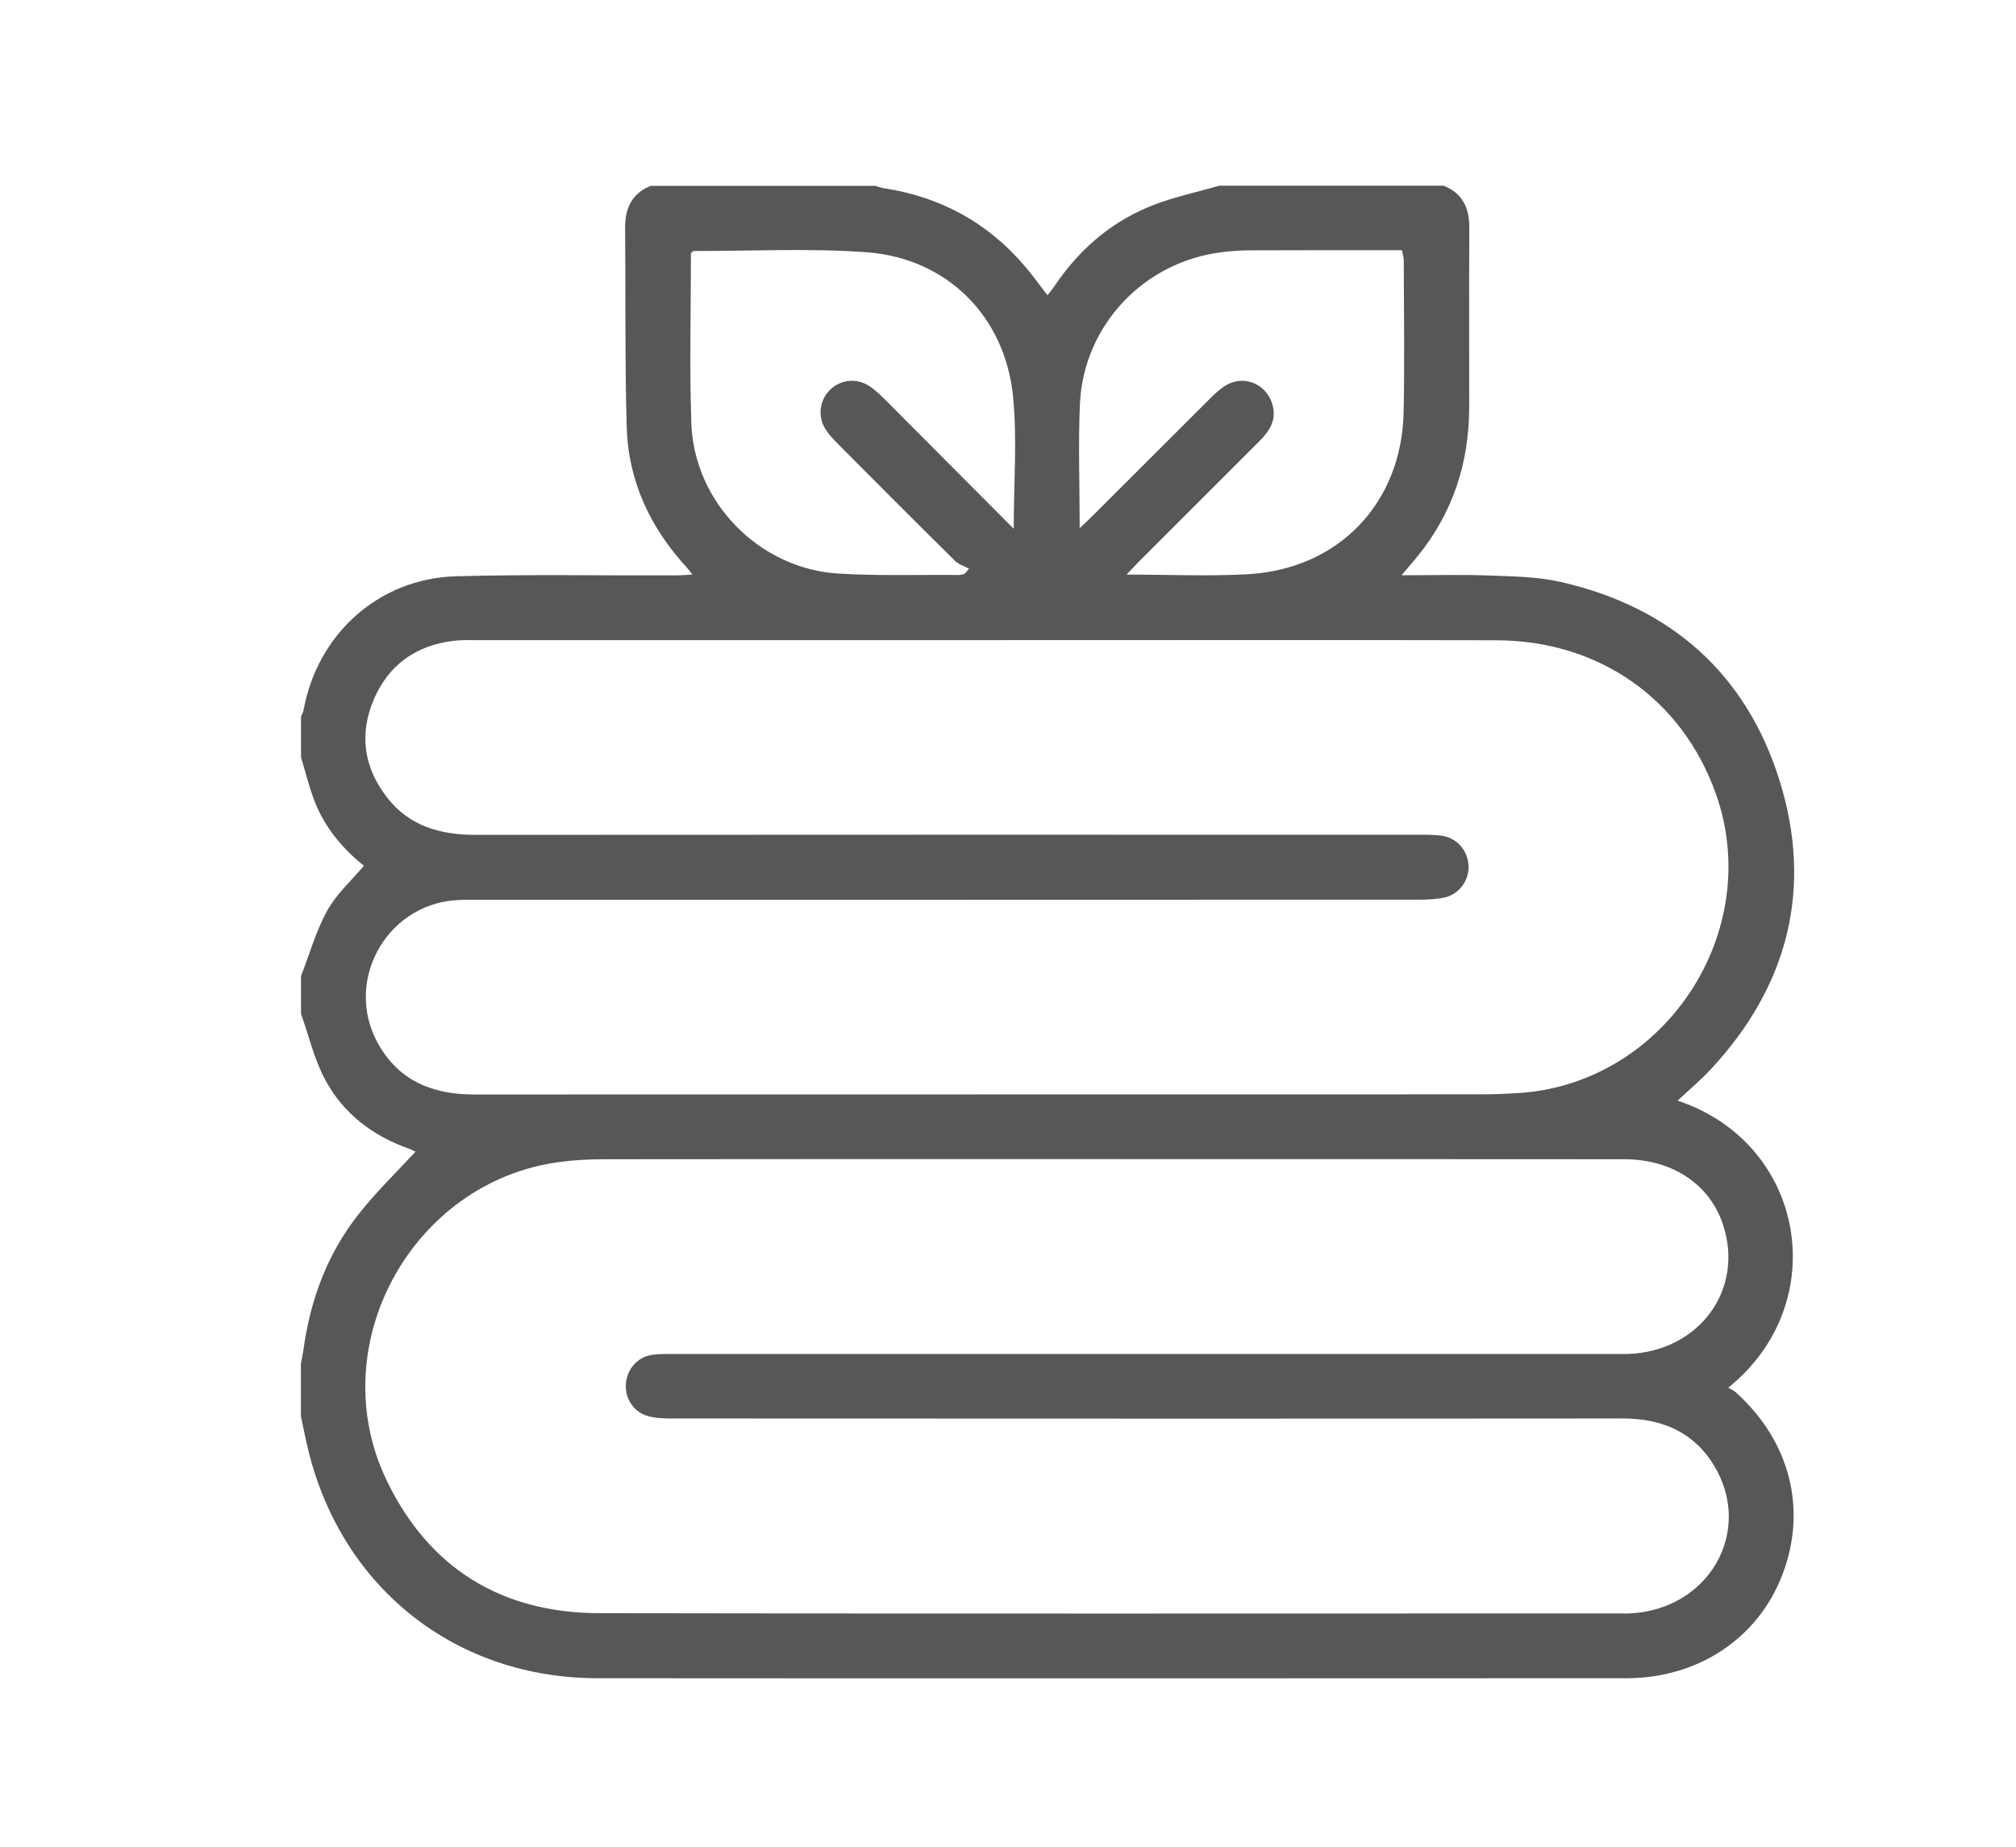 <?xml version="1.0" encoding="utf-8"?>
<!-- Generator: Adobe Illustrator 24.0.2, SVG Export Plug-In . SVG Version: 6.00 Build 0)  -->
<svg version="1.1" id="Livello_1" xmlns="http://www.w3.org/2000/svg" xmlns:xlink="http://www.w3.org/1999/xlink" x="0px" y="0px"
	 viewBox="0 0 156.51 143.41" style="enable-background:new 0 0 156.51 143.41;" xml:space="preserve">
<style type="text/css">
	.st0{fill:#575756;}
</style>
<path class="st0" d="M94.64,14.42c5.81,0,11.62,0,17.43,0c1.5,0.59,2.01,1.76,2,3.3c-0.03,4.64,0,9.28-0.01,13.92
	c-0.01,4.29-1.26,8.16-3.98,11.52c-0.36,0.45-0.74,0.88-1.27,1.51c2.43,0,4.61-0.06,6.79,0.02c1.88,0.07,3.8,0.09,5.61,0.51
	c8.51,1.95,14.36,7.12,16.95,15.43c2.6,8.37,0.66,15.93-5.32,22.38c-0.8,0.86-1.71,1.62-2.6,2.46c9.92,3.29,12.11,15.7,3.93,22.29
	c0.22,0.13,0.44,0.22,0.6,0.37c4.2,3.78,5.55,9.08,3.6,14.16c-1.89,4.93-6.53,8.03-12.11,8.03c-26.63,0.01-53.26,0.02-79.88,0
	c-10.94-0.01-19.72-6.91-22.4-17.52c-0.24-0.94-0.42-1.89-0.62-2.84c0-1.36,0-2.72,0-4.07c0.07-0.36,0.15-0.72,0.2-1.09
	c0.53-3.88,1.86-7.46,4.3-10.54c1.34-1.7,2.91-3.22,4.4-4.83c-0.12-0.05-0.31-0.16-0.51-0.23c-2.81-0.99-5.09-2.72-6.49-5.33
	c-0.86-1.59-1.28-3.42-1.89-5.14c0-0.98,0-1.96,0-2.94c0.66-1.7,1.16-3.49,2.03-5.07c0.71-1.28,1.86-2.32,2.85-3.49
	c-1.64-1.32-3.02-2.95-3.82-4.99c-0.43-1.11-0.71-2.28-1.06-3.43c0-1.06,0-2.11,0-3.17c0.07-0.17,0.17-0.33,0.2-0.51
	c1.08-5.91,5.84-10.21,11.83-10.38c5.69-0.16,11.38-0.05,17.07-0.07c0.38,0,0.75-0.03,1.29-0.06c-0.24-0.31-0.33-0.43-0.43-0.54
	c-2.86-3.1-4.57-6.75-4.68-10.98c-0.14-5.12-0.07-10.25-0.12-15.37c-0.01-1.54,0.5-2.7,1.99-3.3c5.81,0,11.62,0,17.43,0
	c0.21,0.06,0.42,0.15,0.64,0.18c4.42,0.67,8.1,2.68,10.99,6.08c0.6,0.7,1.13,1.45,1.74,2.24c0.23-0.3,0.4-0.5,0.54-0.71
	c1.83-2.72,4.21-4.84,7.22-6.11C90.84,15.35,92.78,14.97,94.64,14.42z M85.81,90.01c-12.98,0-25.95-0.01-38.93,0.01
	c-1.16,0-2.34,0.06-3.49,0.22C31.95,91.79,25.01,104.5,30,114.92c3.3,6.89,8.96,10.34,16.56,10.35c26.44,0.05,52.88,0.02,79.33,0.02
	c0.19,0,0.38,0,0.57,0c6.18-0.24,9.72-6.36,6.6-11.5c-1.59-2.61-4.06-3.64-7.08-3.64c-24.63,0.02-49.26,0.01-73.9,0
	c-0.6,0-1.22-0.03-1.79-0.19c-1.1-0.3-1.79-1.39-1.7-2.5c0.09-1.15,0.9-2.08,2.03-2.25c0.52-0.08,1.05-0.07,1.58-0.07
	c24.37,0,48.74,0,73.1,0c0.38,0,0.75,0.01,1.13,0c5.51-0.22,9.01-5.02,7.33-10.06c-1.04-3.13-3.94-5.06-7.65-5.06
	C112.67,90.01,99.24,90.01,85.81,90.01z M76.78,49.71c-13.28,0-26.56,0-39.83,0c-0.57,0-1.14-0.02-1.7,0.05
	c-2.94,0.34-5.09,1.86-6.24,4.58c-1.13,2.67-0.77,5.25,1.02,7.56c1.74,2.26,4.15,2.93,6.9,2.93c24.44-0.02,48.89-0.01,73.33-0.01
	c0.56,0,1.14,0,1.69,0.08c1.17,0.17,2.02,1.17,2.06,2.35c0.04,1.1-0.7,2.16-1.81,2.43c-0.58,0.14-1.19,0.17-1.79,0.18
	c-24.44,0.01-48.89,0.01-73.33,0.01c-0.6,0-1.21-0.01-1.81,0.04c-5.38,0.46-8.55,6.36-5.94,11.09c1.61,2.92,4.24,3.99,7.45,3.99
	c26.03-0.01,52.06,0,78.08-0.01c1.05,0,2.11-0.04,3.16-0.11c11.29-0.8,18.98-12.56,15.19-23.23c-2.62-7.37-9.08-11.91-17.07-11.92
	C103.03,49.69,89.91,49.71,76.78,49.71z M78.7,41.06c0-3.65,0.28-7.02-0.06-10.33C78,24.52,73.48,20.05,67.3,19.59
	c-4.46-0.33-8.97-0.09-13.45-0.1c-0.06,0-0.11,0.09-0.21,0.17c0,4.37-0.12,8.79,0.03,13.19c0.21,6.15,5.26,11.31,11.41,11.69
	c3.12,0.19,6.26,0.08,9.39,0.11c0.14,0,0.28-0.06,0.42-0.09c0.11-0.13,0.23-0.27,0.34-0.4c-0.36-0.2-0.8-0.32-1.08-0.6
	c-3.06-3.02-6.1-6.07-9.13-9.12c-0.34-0.34-0.68-0.71-0.94-1.12c-0.61-0.98-0.46-2.22,0.32-3.01c0.82-0.84,2.1-0.99,3.11-0.32
	c0.43,0.29,0.82,0.66,1.19,1.03C71.97,34.3,75.24,37.59,78.7,41.06z M83.82,41.01c0.46-0.44,0.76-0.71,1.04-0.99
	c3.04-3.04,6.08-6.08,9.13-9.12c0.35-0.34,0.71-0.69,1.12-0.94c1.4-0.88,3.15-0.2,3.65,1.37c0.39,1.22-0.17,2.11-0.98,2.92
	c-3.12,3.12-6.24,6.24-9.36,9.36c-0.27,0.27-0.53,0.56-0.96,1.01c3.34,0,6.39,0.14,9.42-0.03c7.05-0.4,11.94-5.52,12.09-12.58
	c0.08-3.92,0.02-7.85,0.01-11.77c0-0.25-0.08-0.49-0.14-0.81c-4.02,0-7.98-0.01-11.93,0.01c-0.68,0-1.36,0.06-2.03,0.14
	c-6.05,0.73-10.74,5.65-11.04,11.75C83.7,34.46,83.82,37.59,83.82,41.01z"/>
</svg>
